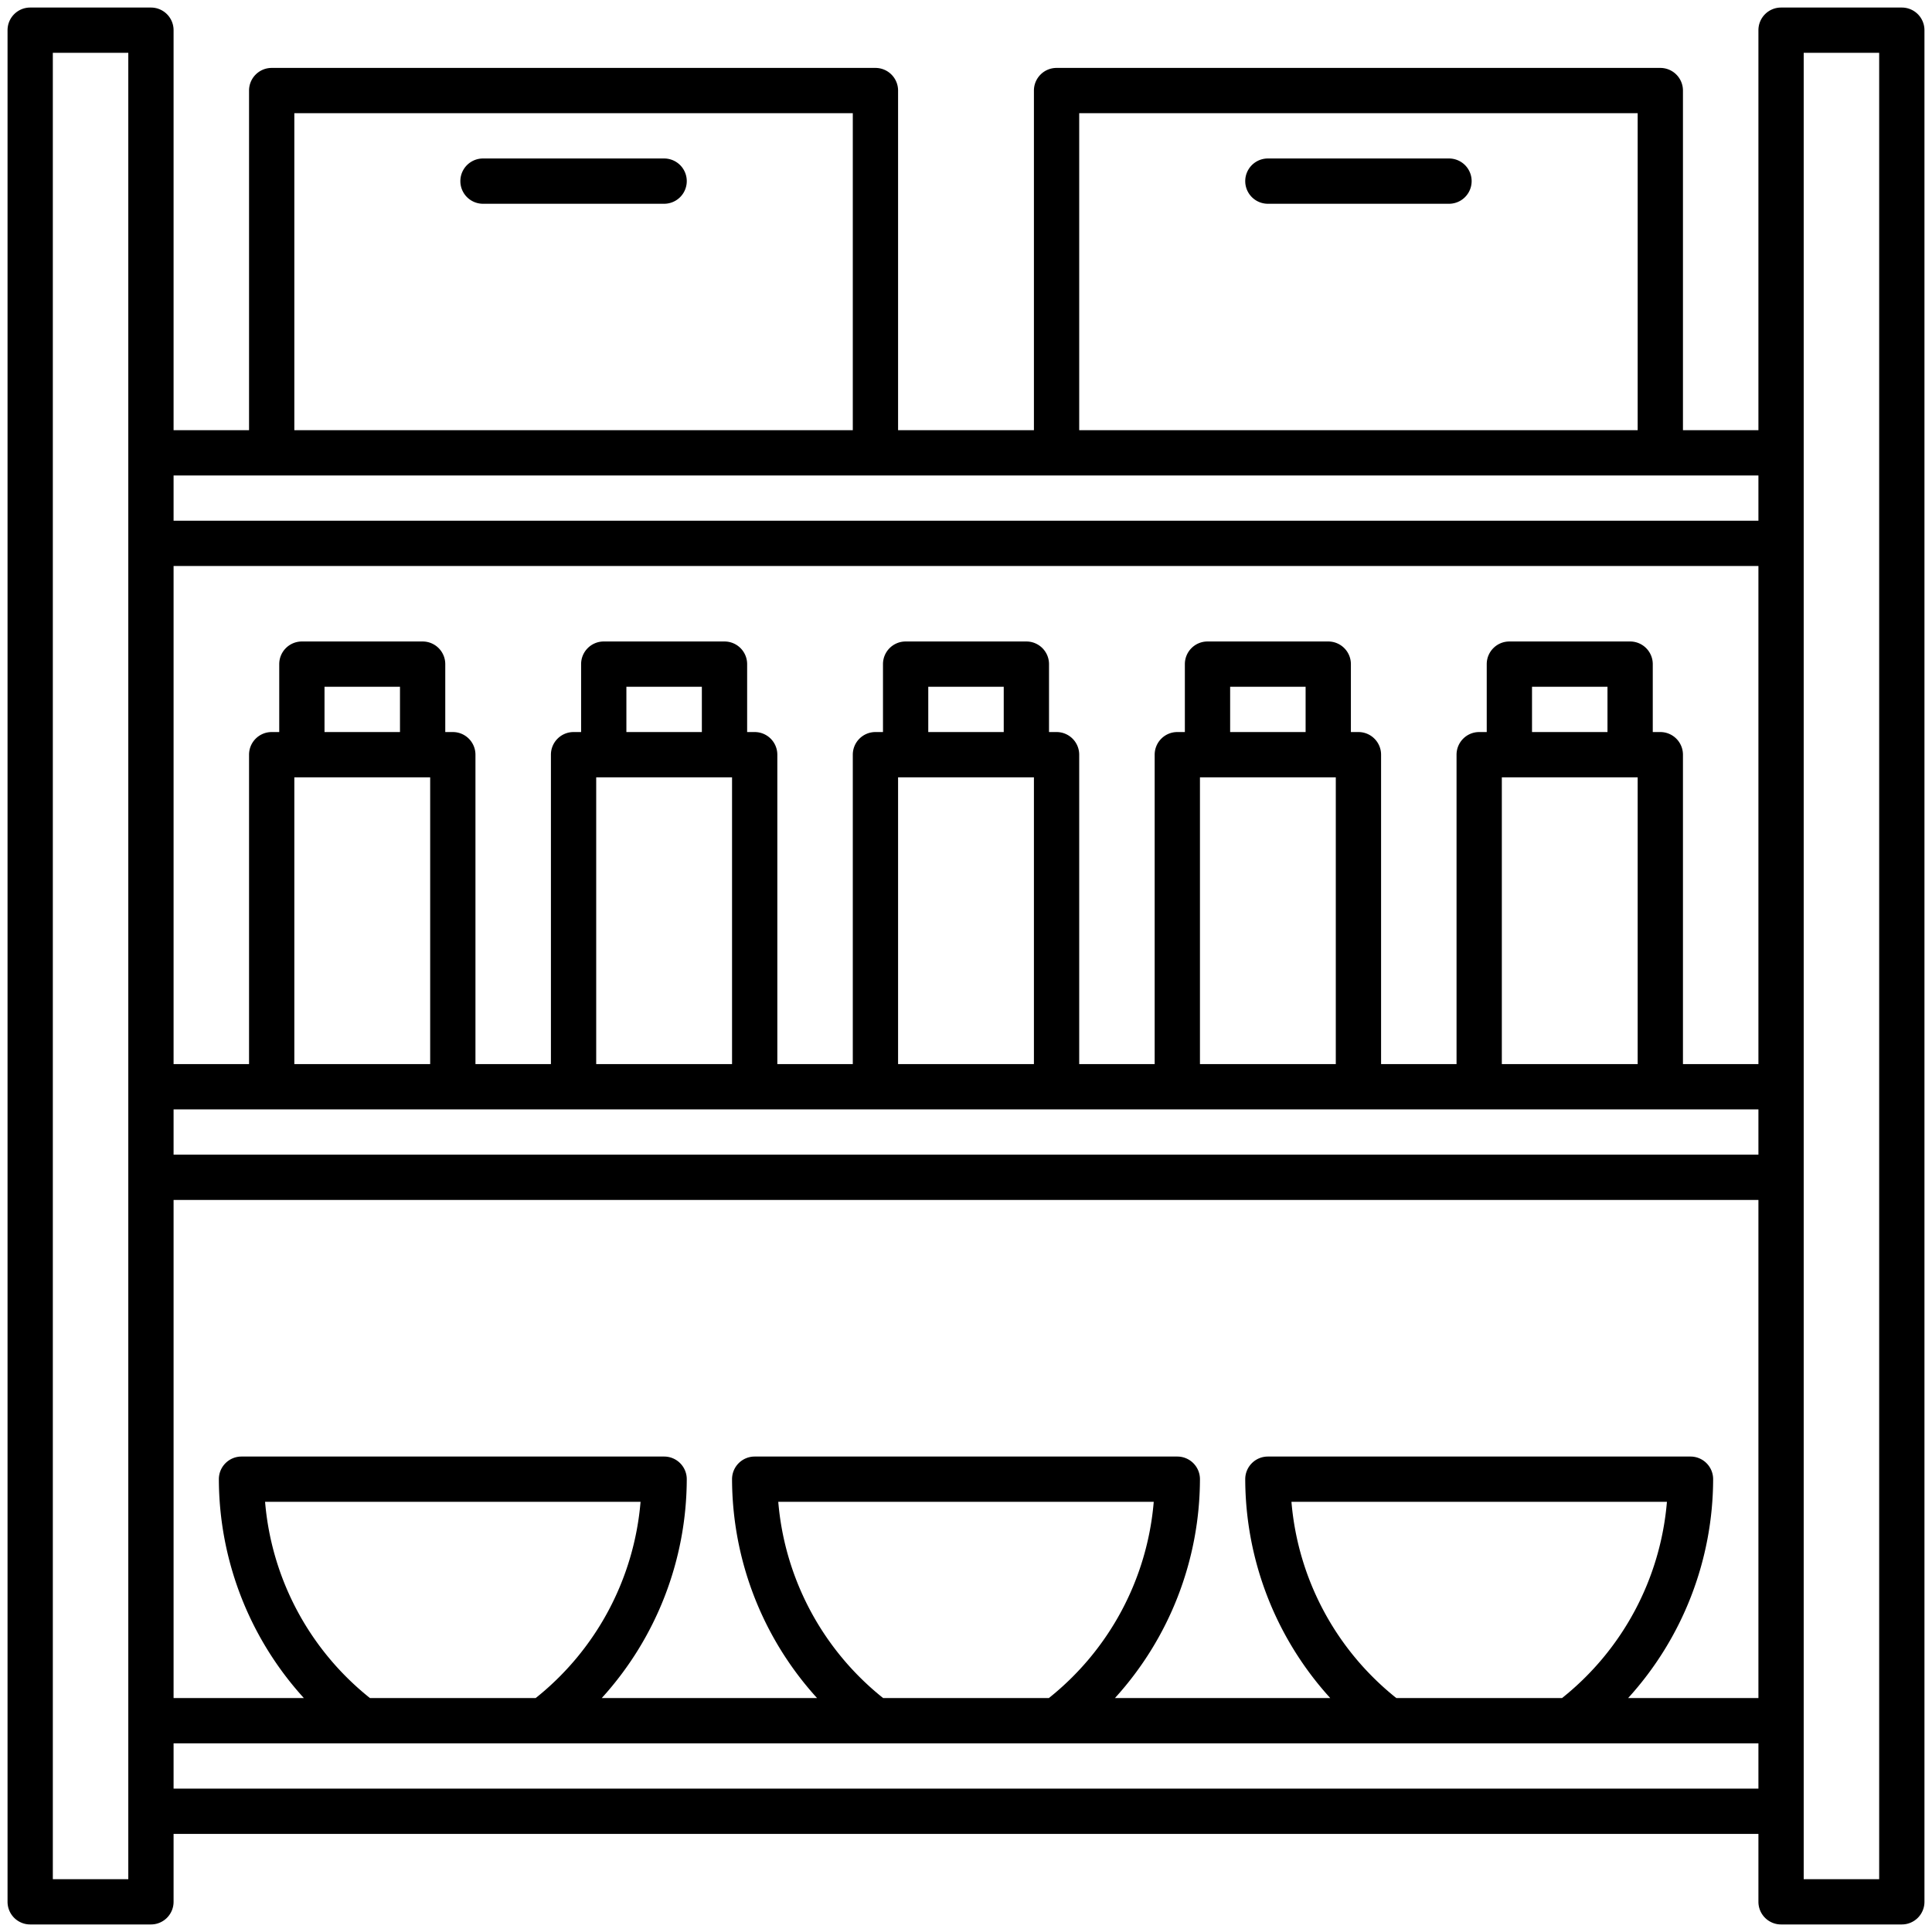 <?xml version="1.0"?>
<svg xmlns="http://www.w3.org/2000/svg" id="Line_Expand" data-name="Line Expand" viewBox="0 0 64 64"><path d="M63,.25H59a.75.75,0,0,0-.75.75V14.25h-2.5V3A.75.75,0,0,0,55,2.25H35a.75.75,0,0,0-.75.75V14.25h-4.5V3A.75.75,0,0,0,29,2.25H9A.75.75,0,0,0,8.25,3V14.25H5.75V1A.75.75,0,0,0,5,.25H1A.75.75,0,0,0,.25,1V63a.75.75,0,0,0,.75.75H5A.75.75,0,0,0,5.75,63V60.75h52.5V63a.75.75,0,0,0,.75.75h4a.75.75,0,0,0,.75-.75V1A.75.75,0,0,0,63,.25Zm-58.75,62H1.75V1.75h2.5Zm31.5-58.5h18.5v10.5H35.75Zm-26,0h18.5v10.5H9.75Zm48.5,55.5H5.75v-1.5h52.5ZM8.781,49.75H21.219a9.3,9.3,0,0,1-3.474,6.5h-5.49A9.3,9.3,0,0,1,8.781,49.75Zm17,0H38.219a9.3,9.3,0,0,1-3.474,6.5h-5.49A9.3,9.3,0,0,1,25.781,49.75Zm17,0H55.219a9.3,9.3,0,0,1-3.474,6.5h-5.49A9.3,9.3,0,0,1,42.781,49.75Zm15.469,6.5H53.934A10.81,10.81,0,0,0,56.75,49a.75.75,0,0,0-.75-.75H42a.75.75,0,0,0-.75.75,10.81,10.81,0,0,0,2.816,7.25H36.934A10.81,10.81,0,0,0,39.75,49a.75.75,0,0,0-.75-.75H25a.75.75,0,0,0-.75.75,10.81,10.81,0,0,0,2.816,7.25H19.934A10.81,10.81,0,0,0,22.75,49a.75.75,0,0,0-.75-.75H8a.75.75,0,0,0-.75.75,10.81,10.81,0,0,0,2.816,7.25H5.75V39.75h52.5Zm0-18H5.75v-1.5h52.5Zm-44-12.5v9.5H9.75v-9.5Zm-3.5-1.5v-1.5h2.5v1.5Zm13.5,1.5v9.5h-4.5v-9.5Zm-3.5-1.5v-1.5h2.5v1.5Zm13.5,1.5v9.5h-4.5v-9.5Zm-3.5-1.5v-1.5h2.5v1.5Zm13.5,1.5v9.5h-4.5v-9.5Zm-3.5-1.5v-1.5h2.5v1.5Zm13.5,1.5v9.5h-4.5v-9.5Zm-3.5-1.5v-1.5h2.5v1.5Zm7.5,11h-2.5V25a.75.75,0,0,0-.75-.75h-.25V22a.75.75,0,0,0-.75-.75H50a.75.75,0,0,0-.75.75v2.25H49a.75.75,0,0,0-.75.75V35.25h-2.5V25a.75.75,0,0,0-.75-.75h-.25V22a.75.75,0,0,0-.75-.75H40a.75.75,0,0,0-.75.75v2.25H39a.75.75,0,0,0-.75.75V35.25h-2.5V25a.75.75,0,0,0-.75-.75h-.25V22a.75.75,0,0,0-.75-.75H30a.75.75,0,0,0-.75.75v2.25H29a.75.75,0,0,0-.75.75V35.25h-2.5V25a.75.75,0,0,0-.75-.75h-.25V22a.75.75,0,0,0-.75-.75H20a.75.75,0,0,0-.75.75v2.25H19a.75.75,0,0,0-.75.75V35.25h-2.5V25a.75.75,0,0,0-.75-.75h-.25V22a.75.75,0,0,0-.75-.75H10a.75.75,0,0,0-.75.75v2.25H9a.75.75,0,0,0-.75.75V35.25H5.75V18.75h52.5Zm0-18H5.75v-1.5h52.5Zm4,45h-2.5V1.75h2.5Z"/><path d="M48,5.25H42a.75.75,0,0,0,0,1.5h6a.75.75,0,0,0,0-1.5Z"/><path d="M22,5.25H16a.75.75,0,0,0,0,1.5h6a.75.75,0,0,0,0-1.5Z"/></svg>
